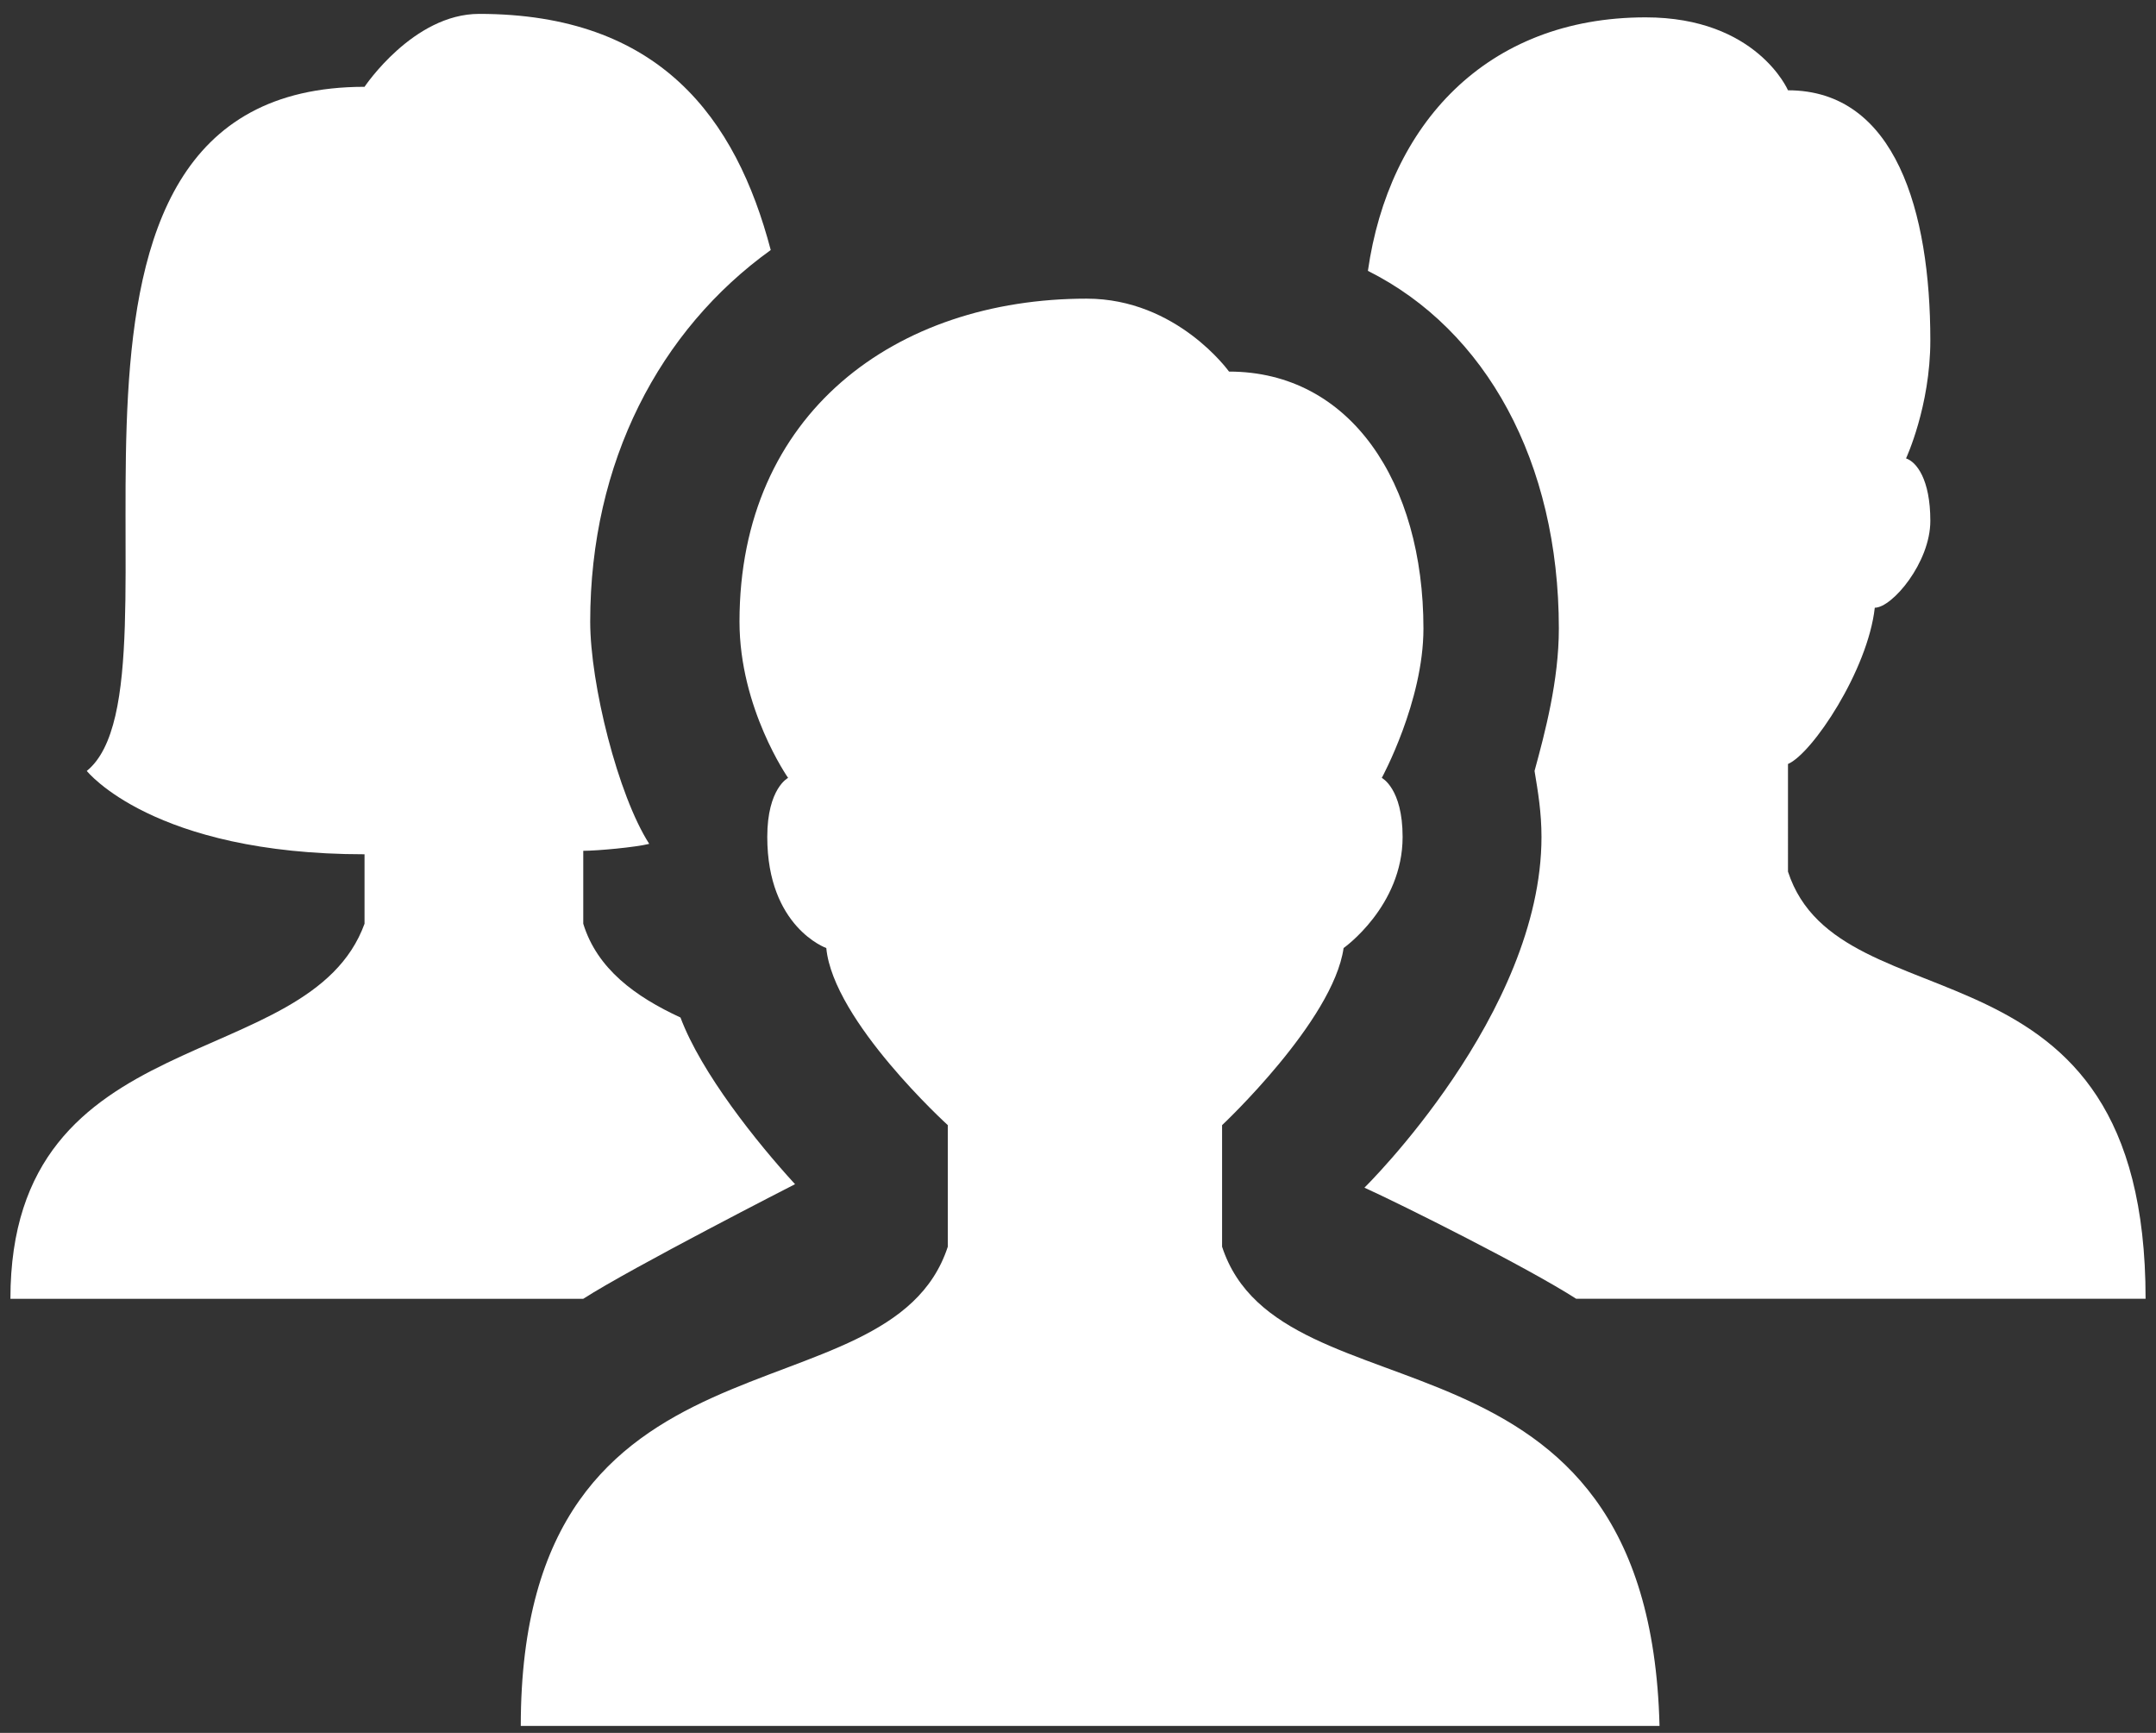 <?xml version="1.0" encoding="utf-8"?>
<!-- Generator: Adobe Illustrator 25.0.1, SVG Export Plug-In . SVG Version: 6.00 Build 0)  -->
<svg version="1.1" id="Layer_1" xmlns="http://www.w3.org/2000/svg" xmlns:xlink="http://www.w3.org/1999/xlink" x="0px" y="0px"
	 viewBox="0 0 62.1 49.9" style="enable-background:new 0 0 62.1 49.9;" xml:space="preserve">
<rect x="0" y="0" width="62.1" height="49.9" fill="#333333" stroke="none"/>
<style type="text/css">
	.st0{fill:#FFFFFF;}
</style>
<g>
	<path class="st0" d="M35.2,35.9v-3.5c0,0,3.2-3,3.5-5.1c0,0,1.7-1.2,1.7-3.2c0-1.4-0.6-1.7-0.6-1.7s1.2-2.2,1.2-4.3
		c0-4.2-2.1-7.4-5.6-7.4c0,0-1.5-2.1-4.1-2.1c-5.5,0-10,3.3-10,9.3c0,2.5,1.4,4.5,1.4,4.5s-0.6,0.3-0.6,1.7c0,2.6,1.7,3.2,1.7,3.2
		c0.2,2.1,3.5,5.1,3.5,5.1v3.5c-1.7,5.2-12.3,1.8-12.3,13.8h32.8C47.5,37.6,36.9,41.1,35.2,35.9"/>
	<path class="st0" d="M44.9,18.1c0,1.5-0.4,3-0.7,4.1c0.1,0.6,0.2,1.2,0.2,1.9c0,5.1-5.1,10.1-5.1,10.1c1.1,0.5,4.7,2.3,6.1,3.2
		h16.4c0-10.8-8.8-7.7-10.3-12.3V22c0.7-0.3,2.3-2.7,2.5-4.5c0.5,0,1.6-1.3,1.6-2.5c0-1.2-0.4-1.7-0.7-1.8c0,0,0.7-1.5,0.7-3.4
		c0-3.7-1-7.2-4.1-7.2c0,0-0.9-2.1-4.1-2.1c-4.6,0-7.4,3.1-8,7.3C42.8,9.5,44.9,13.3,44.9,18.1"/>
	<path class="st0" d="M22.9,34.1c-1.1-1.2-2.7-3.2-3.3-4.8c-1.3-0.6-2.4-1.4-2.8-2.7v-2.1c0.4,0,1.5-0.1,1.9-0.2
		c-0.9-1.4-1.7-4.6-1.7-6.4c0-4.6,2-8.4,5.2-10.7c-1-3.8-3.2-6.8-8.4-6.8c-1.9,0-3.3,2.1-3.3,2.1c-10.7,0-4.8,17.1-8,19.7
		c0,0,1.9,2.4,8,2.4v2C8.9,31,0.3,29.3,0.3,37.4h16.5C18.2,36.5,22.9,34.1,22.9,34.1"/>
</g>
</svg>
